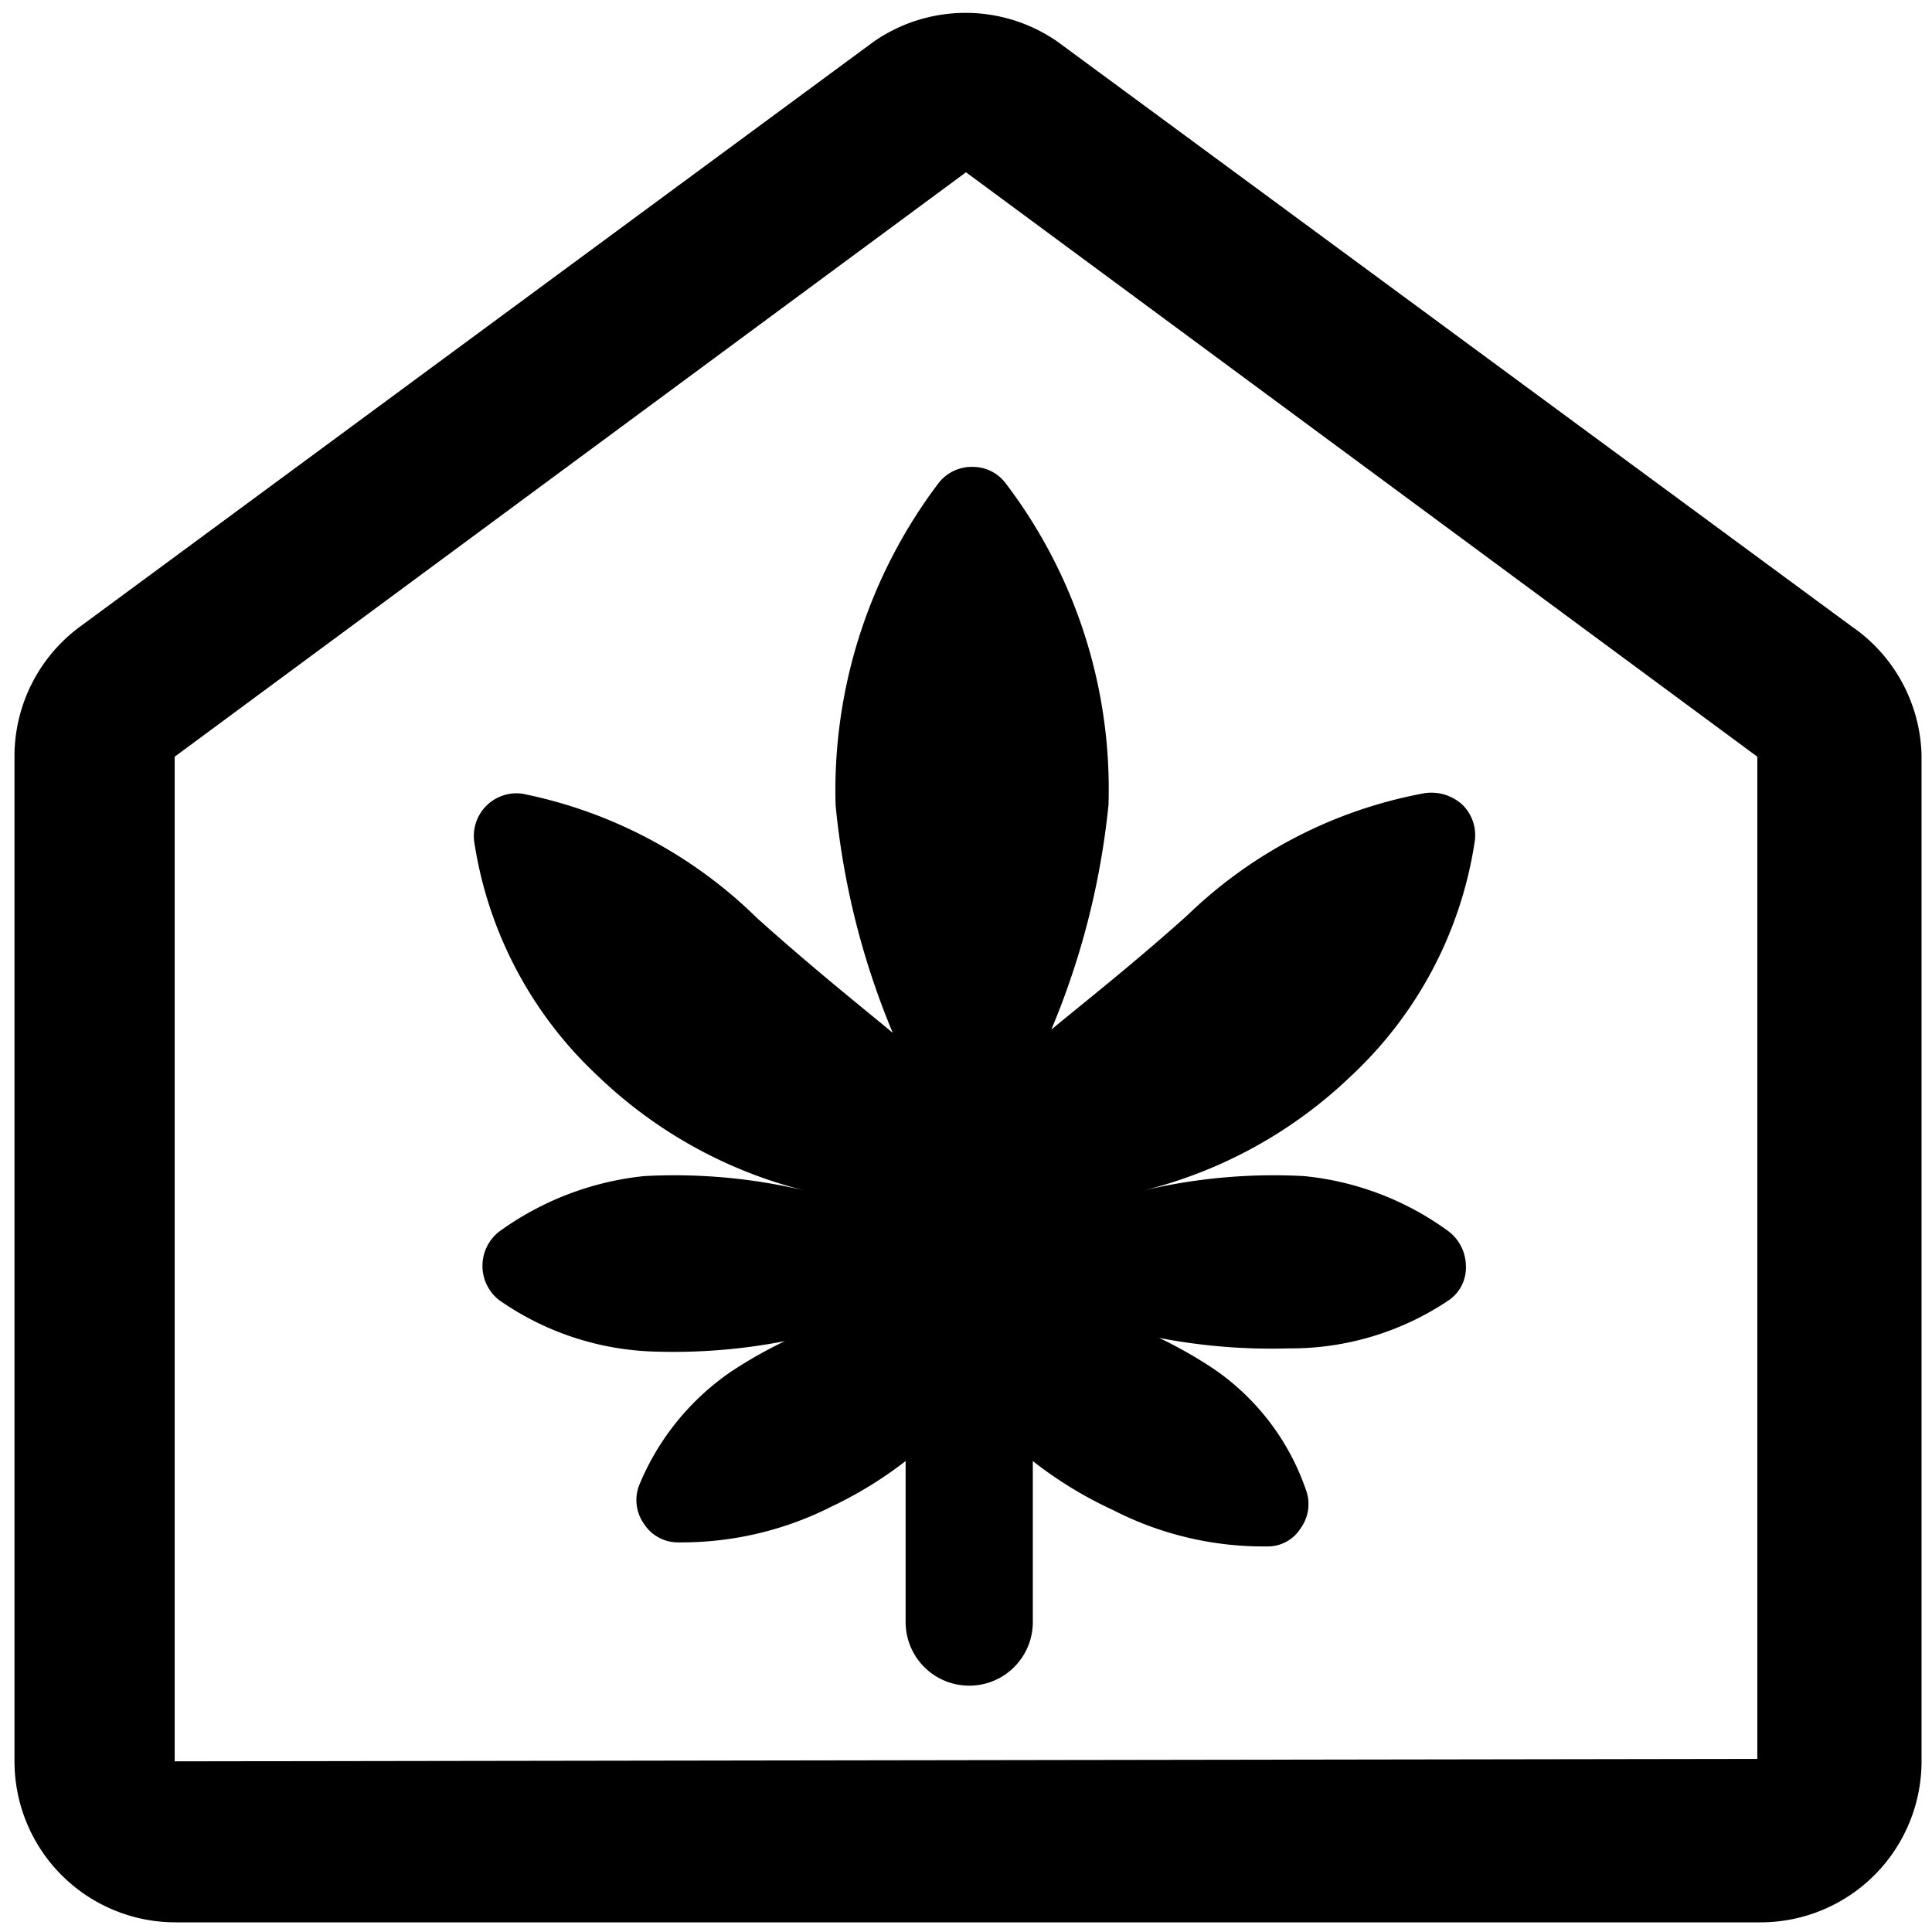 <svg xmlns="http://www.w3.org/2000/svg" viewBox="0 0 24 24"><g><path d="M23 7.78 13.14 0.52a2 2 0 0 0 -2.29 0L1 7.78a2 2 0 0 0 -0.82 1.6v12.5a2 2 0 0 0 2 2h19.69a2 2 0 0 0 2 -2V9.38a2 2 0 0 0 -0.87 -1.6Zm-1.19 1.6ZM2.17 21.88V9.4L12 2.14l9.83 7.26 0 12.45Z" fill="#000000" stroke-width="1"></path><path d="M17.66 9.86a5.72 5.72 0 0 0 -2.91 1.51c-0.68 0.61 -1.28 1.08 -1.69 1.42a9.72 9.72 0 0 0 0.71 -2.79 6.27 6.27 0 0 0 -1.28 -4 0.51 0.51 0 0 0 -0.41 -0.2 0.52 0.52 0 0 0 -0.42 0.2 6.33 6.33 0 0 0 -1.28 4 9.72 9.72 0 0 0 0.71 2.83c-0.41 -0.34 -1 -0.81 -1.68 -1.42a5.78 5.78 0 0 0 -2.92 -1.55 0.53 0.53 0 0 0 -0.6 0.59 5 5 0 0 0 1.53 2.91A5.71 5.71 0 0 0 10 14.79a7 7 0 0 0 -2 -0.18 3.72 3.72 0 0 0 -1.8 0.69 0.54 0.54 0 0 0 0 0.85 3.54 3.54 0 0 0 1.94 0.64 7.24 7.24 0 0 0 1.61 -0.13 5.51 5.51 0 0 0 -0.67 0.38 3.17 3.17 0 0 0 -1.14 1.41 0.51 0.51 0 0 0 0.06 0.48 0.5 0.5 0 0 0 0.43 0.23 4.13 4.13 0 0 0 1.91 -0.45 5 5 0 0 0 0.91 -0.56v2a0.79 0.79 0 0 0 1.58 0v-2a5 5 0 0 0 1 0.61 4.08 4.08 0 0 0 1.91 0.45 0.48 0.48 0 0 0 0.42 -0.23 0.51 0.51 0 0 0 0.06 -0.48 3 3 0 0 0 -1.15 -1.5 5.51 5.51 0 0 0 -0.67 -0.38 7.34 7.34 0 0 0 1.61 0.13 3.51 3.51 0 0 0 1.99 -0.6 0.49 0.49 0 0 0 0.21 -0.42 0.55 0.55 0 0 0 -0.21 -0.43 3.64 3.64 0 0 0 -1.8 -0.69 7 7 0 0 0 -2 0.18 5.71 5.71 0 0 0 2.59 -1.43 5 5 0 0 0 1.53 -2.91 0.53 0.53 0 0 0 -0.15 -0.45 0.57 0.57 0 0 0 -0.51 -0.14Z" fill="#000000" stroke-width="1"></path></g></svg>